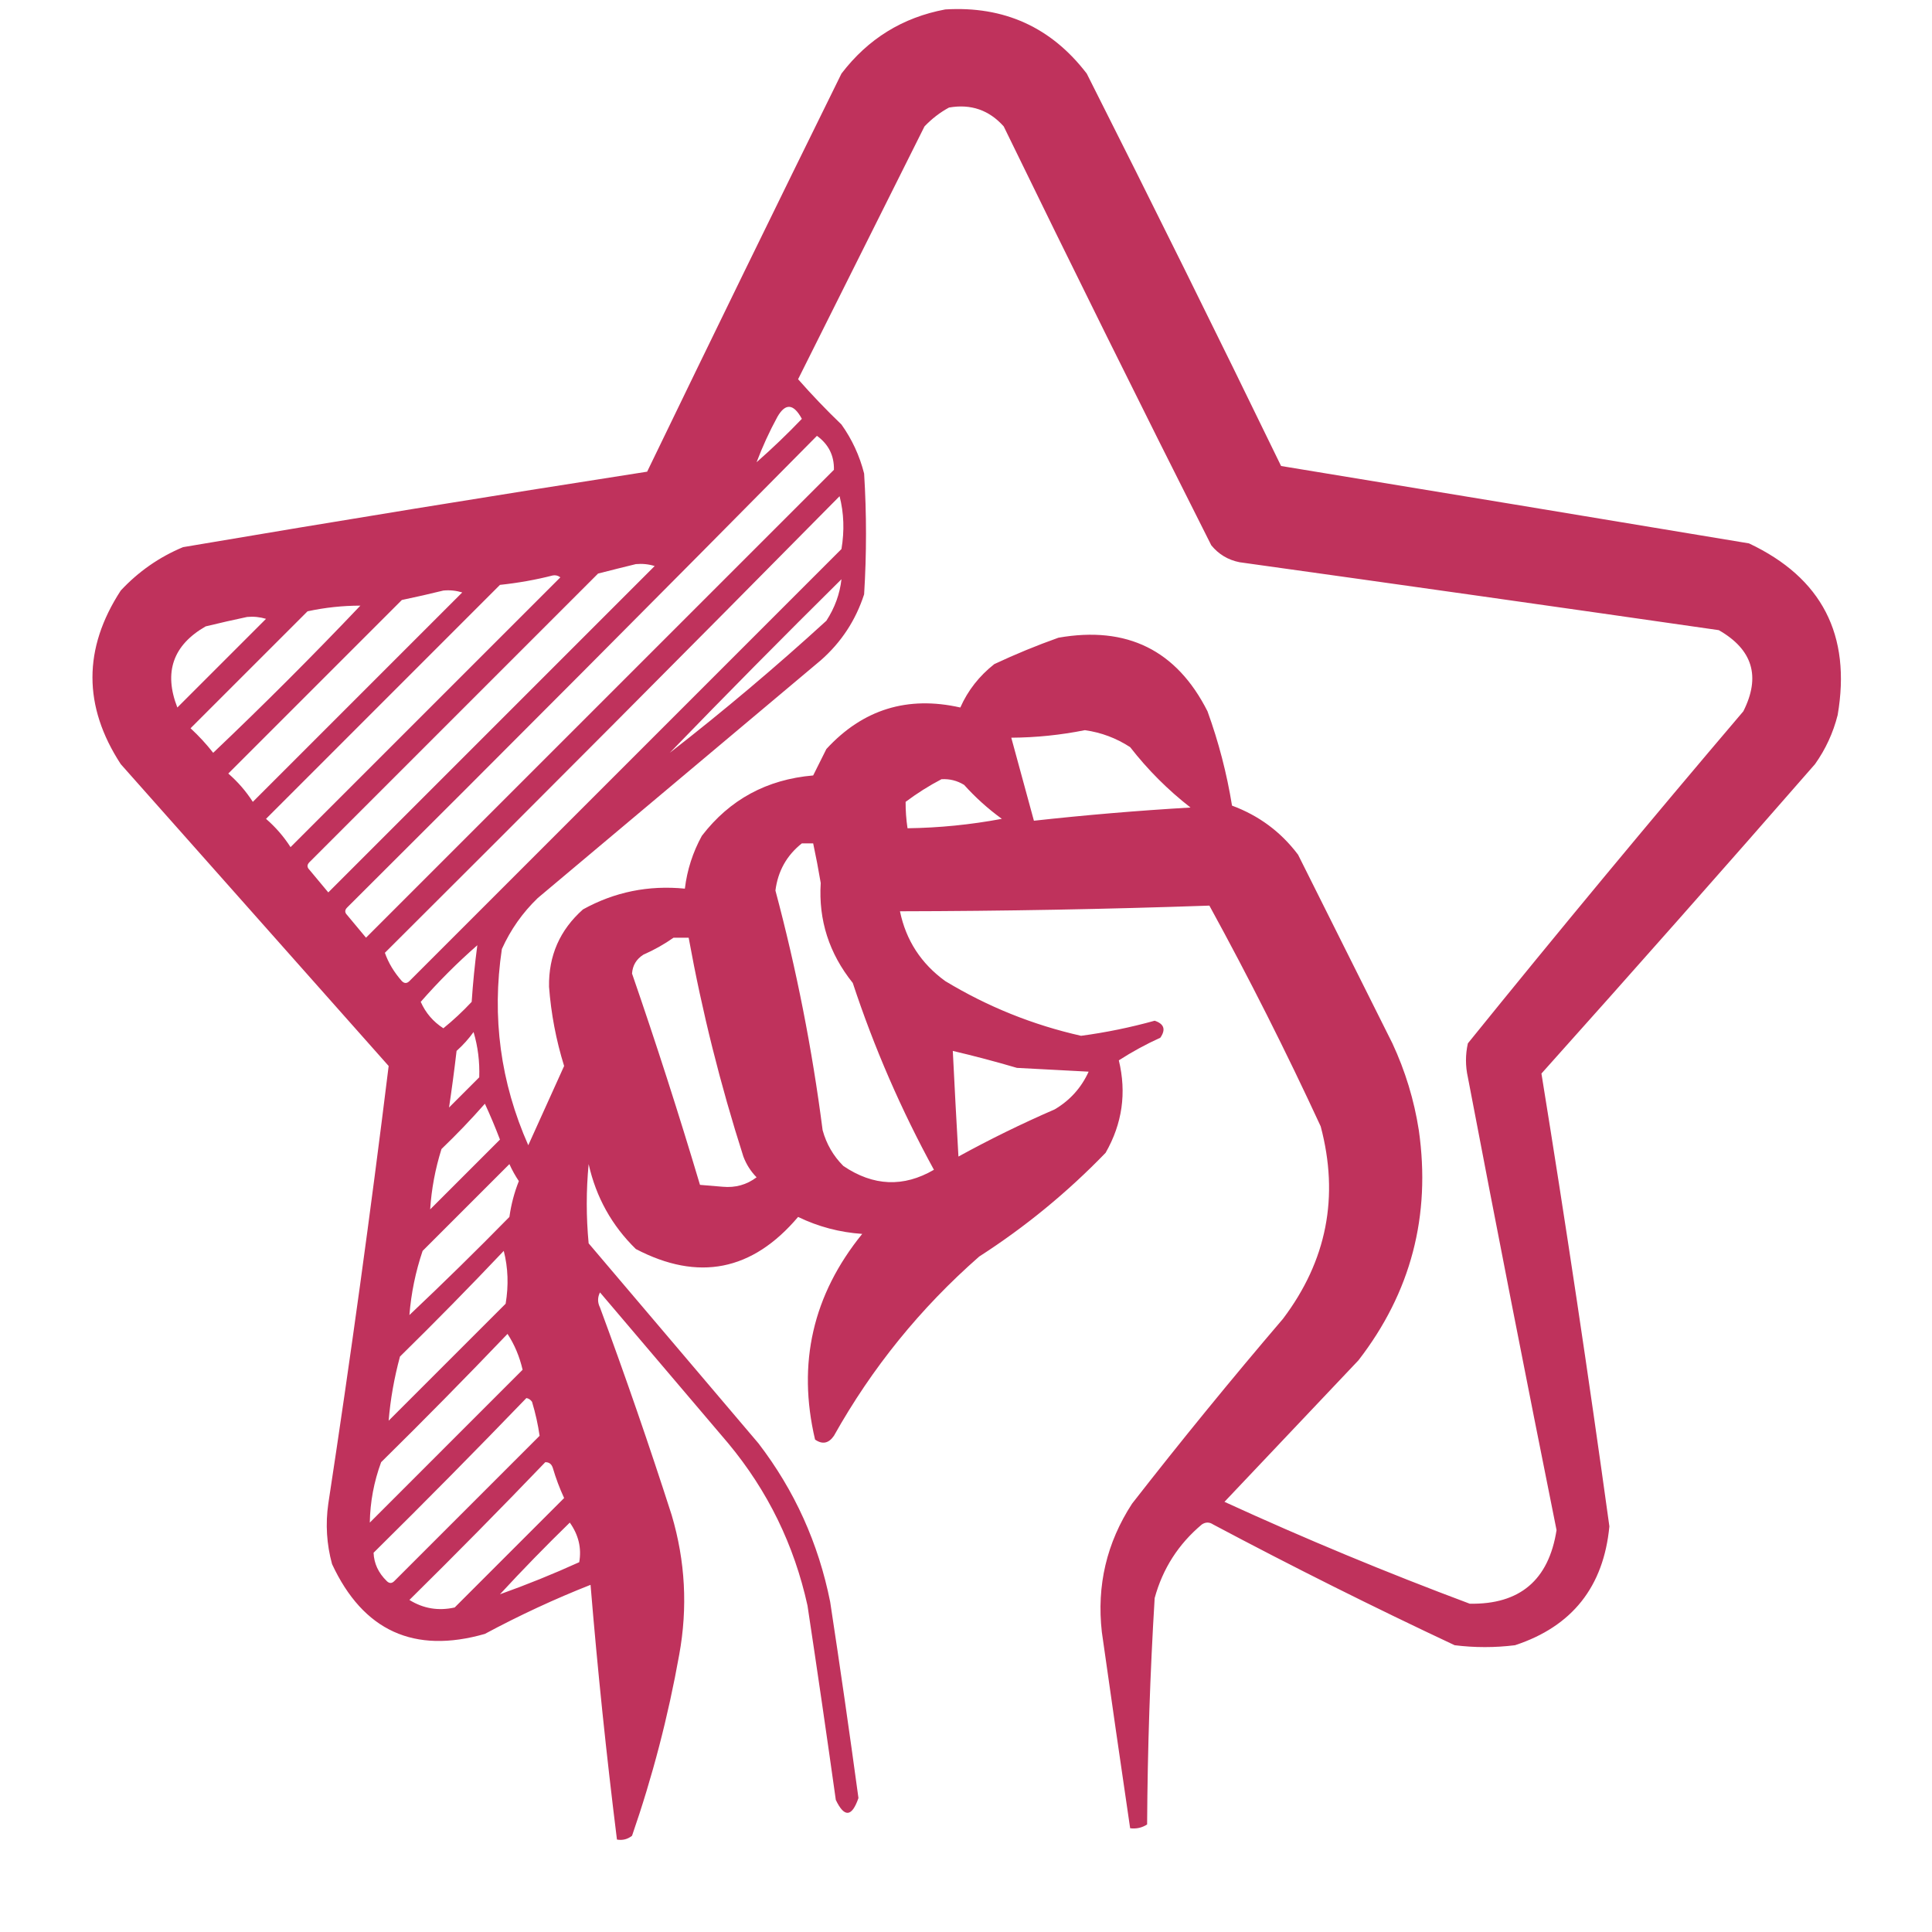 <?xml version="1.0" encoding="UTF-8"?> <svg xmlns="http://www.w3.org/2000/svg" width="78" height="78" viewBox="0 0 78 78" fill="none"><path opacity="0.926" fill-rule="evenodd" clip-rule="evenodd" d="M38.162 0.381C40.537 0.236 42.442 1.099 43.875 2.971C46.531 8.233 49.147 13.514 51.721 18.814C58.015 19.848 64.312 20.889 70.611 21.938C73.553 23.326 74.746 25.637 74.191 28.869C74.009 29.589 73.704 30.249 73.277 30.85C69.624 35.036 65.942 39.2 62.232 43.342C63.217 49.422 64.131 55.516 64.975 61.623C64.742 64.063 63.472 65.663 61.166 66.422C60.353 66.523 59.541 66.523 58.728 66.422C55.436 64.877 52.186 63.252 48.978 61.547C48.826 61.445 48.674 61.445 48.521 61.547C47.577 62.339 46.942 63.329 46.617 64.518C46.432 67.56 46.33 70.607 46.312 73.658C46.106 73.792 45.877 73.843 45.627 73.811C45.239 71.172 44.858 68.532 44.484 65.889C44.272 64.013 44.678 62.287 45.703 60.709C47.677 58.176 49.708 55.688 51.797 53.244C53.566 50.903 54.074 48.313 53.32 45.475C51.924 42.454 50.426 39.483 48.826 36.562C44.666 36.707 40.502 36.783 36.334 36.791C36.577 37.962 37.186 38.901 38.162 39.609C39.874 40.644 41.702 41.38 43.646 41.818C44.648 41.684 45.638 41.481 46.617 41.209C46.998 41.336 47.074 41.564 46.846 41.895C46.263 42.16 45.704 42.465 45.17 42.809C45.488 44.121 45.31 45.365 44.637 46.541C43.096 48.136 41.394 49.533 39.533 50.73C37.161 52.809 35.206 55.222 33.668 57.967C33.455 58.276 33.201 58.326 32.906 58.119C32.181 55.041 32.816 52.273 34.81 49.816C33.901 49.754 33.038 49.526 32.221 49.131C30.375 51.313 28.192 51.745 25.67 50.426C24.7 49.477 24.065 48.335 23.765 46.998C23.664 48.064 23.664 49.131 23.765 50.197C26.051 52.889 28.336 55.58 30.621 58.272C32.078 60.172 33.043 62.304 33.516 64.67C33.918 67.308 34.299 69.949 34.658 72.592C34.393 73.362 34.088 73.387 33.744 72.668C33.377 70.051 32.996 67.436 32.601 64.822C32.061 62.37 30.994 60.187 29.402 58.272C27.676 56.24 25.949 54.209 24.223 52.178C24.121 52.381 24.121 52.584 24.223 52.787C25.248 55.559 26.213 58.352 27.117 61.166C27.668 63.022 27.769 64.901 27.422 66.803C26.977 69.291 26.343 71.729 25.517 74.115C25.336 74.257 25.133 74.308 24.908 74.268C24.481 70.841 24.125 67.413 23.842 63.984C22.4 64.552 20.979 65.212 19.576 65.965C16.718 66.783 14.661 65.843 13.406 63.147C13.187 62.345 13.136 61.532 13.254 60.709C14.153 54.823 14.965 48.932 15.691 43.037C12.086 38.974 8.48 34.912 4.875 30.85C3.352 28.515 3.352 26.18 4.875 23.842C5.59 23.075 6.428 22.491 7.389 22.09C13.628 21.032 19.874 20.016 26.127 19.043C28.72 13.678 31.335 8.321 33.972 2.971C35.044 1.567 36.44 0.704 38.162 0.381ZM38.314 4.342C39.197 4.188 39.933 4.442 40.523 5.104C43.275 10.759 46.068 16.396 48.902 22.014C49.2 22.378 49.58 22.607 50.045 22.699C56.496 23.599 62.946 24.513 69.392 25.441C70.761 26.223 71.091 27.314 70.383 28.717C66.618 33.141 62.911 37.61 59.262 42.123C59.16 42.58 59.16 43.037 59.262 43.494C60.426 49.594 61.619 55.687 62.842 61.775C62.527 63.792 61.359 64.782 59.338 64.746C55.984 63.493 52.683 62.122 49.435 60.633C51.238 58.728 53.041 56.824 54.844 54.92C56.963 52.181 57.775 49.084 57.281 45.627C57.091 44.408 56.735 43.24 56.215 42.123C54.945 39.584 53.676 37.045 52.406 34.506C51.715 33.587 50.826 32.927 49.74 32.525C49.53 31.227 49.2 29.958 48.75 28.717C47.504 26.25 45.498 25.26 42.732 25.746C41.852 26.059 40.988 26.415 40.142 26.812C39.531 27.294 39.074 27.878 38.771 28.564C36.637 28.081 34.834 28.64 33.363 30.24C33.185 30.596 33.008 30.951 32.83 31.307C30.959 31.467 29.461 32.279 28.336 33.744C27.969 34.413 27.74 35.124 27.65 35.877C26.18 35.732 24.809 36.011 23.537 36.715C22.602 37.545 22.145 38.586 22.166 39.838C22.248 40.927 22.451 41.993 22.775 43.037C22.293 44.103 21.81 45.17 21.328 46.236C20.206 43.703 19.85 41.062 20.262 38.314C20.613 37.535 21.095 36.85 21.709 36.258C25.517 33.059 29.326 29.859 33.135 26.66C33.963 25.933 34.547 25.044 34.887 23.994C34.988 22.369 34.988 20.744 34.887 19.119C34.705 18.401 34.401 17.741 33.972 17.139C33.361 16.552 32.777 15.943 32.221 15.31C33.922 11.908 35.623 8.506 37.324 5.104C37.623 4.791 37.953 4.537 38.314 4.342ZM30.545 18.662C30.781 18.038 31.06 17.428 31.383 16.834C31.708 16.264 32.038 16.29 32.373 16.91C31.784 17.525 31.174 18.109 30.545 18.662ZM32.982 17.596C33.451 17.936 33.68 18.393 33.668 18.967C27.371 25.264 21.074 31.561 14.777 37.857C14.523 37.553 14.269 37.248 14.015 36.943C13.914 36.842 13.914 36.74 14.015 36.639C20.377 30.303 26.699 23.955 32.982 17.596ZM33.896 20.033C34.071 20.716 34.097 21.427 33.972 22.166C28.158 27.98 22.344 33.795 16.529 39.609C16.427 39.711 16.326 39.711 16.224 39.609C15.908 39.251 15.679 38.87 15.539 38.467C21.689 32.342 27.808 26.198 33.896 20.033ZM25.67 22.775C25.929 22.751 26.183 22.776 26.431 22.852C22.039 27.244 17.646 31.637 13.254 36.029C13 35.725 12.746 35.42 12.492 35.115C12.39 35.014 12.39 34.912 12.492 34.81C16.377 30.926 20.262 27.041 24.146 23.156C24.672 23.021 25.18 22.895 25.67 22.775ZM22.318 23.232C22.431 23.212 22.532 23.238 22.623 23.309C18.992 26.939 15.361 30.57 11.73 34.201C11.457 33.775 11.127 33.395 10.74 33.059C13.889 29.91 17.037 26.762 20.185 23.613C20.926 23.534 21.637 23.407 22.318 23.232ZM27.041 30.393C29.321 28.037 31.631 25.701 33.972 23.385C33.907 23.976 33.704 24.535 33.363 25.061C31.317 26.931 29.209 28.708 27.041 30.393ZM17.9 23.842C18.159 23.817 18.413 23.843 18.662 23.918C15.844 26.736 13.025 29.555 10.207 32.373C9.934 31.947 9.604 31.566 9.217 31.23C11.553 28.895 13.889 26.558 16.224 24.223C16.805 24.102 17.364 23.974 17.9 23.842ZM14.549 24.451C12.622 26.479 10.642 28.46 8.607 30.393C8.331 30.04 8.026 29.709 7.693 29.402C9.267 27.828 10.842 26.254 12.416 24.68C13.119 24.528 13.83 24.452 14.549 24.451ZM9.978 24.908C10.237 24.884 10.491 24.909 10.74 24.984C9.547 26.178 8.353 27.371 7.16 28.564C6.603 27.138 6.984 26.046 8.303 25.289C8.878 25.149 9.437 25.022 9.978 24.908ZM43.799 29.479C44.458 29.571 45.067 29.8 45.627 30.164C46.338 31.078 47.15 31.891 48.064 32.602C45.944 32.726 43.836 32.904 41.742 33.135C41.433 32 41.129 30.883 40.828 29.783C41.829 29.777 42.819 29.675 43.799 29.479ZM38.01 31.459C38.338 31.439 38.643 31.516 38.924 31.688C39.386 32.201 39.894 32.658 40.447 33.059C39.191 33.294 37.922 33.422 36.639 33.439C36.585 33.078 36.56 32.723 36.562 32.373C37.026 32.026 37.508 31.721 38.01 31.459ZM32.373 34.049C32.525 34.049 32.678 34.049 32.83 34.049C32.943 34.578 33.045 35.111 33.135 35.648C33.041 37.146 33.473 38.492 34.429 39.685C35.292 42.299 36.384 44.813 37.705 47.227C36.478 47.942 35.259 47.892 34.049 47.074C33.643 46.668 33.363 46.185 33.211 45.627C32.791 42.359 32.156 39.135 31.306 35.953C31.407 35.168 31.762 34.533 32.373 34.049ZM27.193 37.857C27.396 37.857 27.599 37.857 27.803 37.857C28.347 40.849 29.084 43.794 30.012 46.693C30.132 47.011 30.31 47.291 30.545 47.531C30.145 47.833 29.688 47.96 29.174 47.912C28.869 47.887 28.564 47.861 28.26 47.836C27.408 44.977 26.494 42.133 25.517 39.305C25.539 38.977 25.692 38.723 25.974 38.543C26.415 38.349 26.821 38.12 27.193 37.857ZM19.271 38.162C19.17 38.919 19.094 39.681 19.043 40.447C18.685 40.831 18.304 41.186 17.9 41.514C17.489 41.249 17.184 40.894 16.986 40.447C17.7 39.632 18.462 38.87 19.271 38.162ZM19.119 41.666C19.293 42.248 19.37 42.858 19.348 43.494C18.941 43.9 18.535 44.307 18.129 44.713C18.241 43.966 18.343 43.204 18.433 42.428C18.694 42.194 18.922 41.94 19.119 41.666ZM38.467 42.428C39.334 42.632 40.197 42.86 41.056 43.113C42.021 43.164 42.986 43.215 43.951 43.266C43.654 43.918 43.197 44.425 42.58 44.789C41.255 45.363 39.96 45.998 38.695 46.693C38.613 45.271 38.537 43.849 38.467 42.428ZM19.576 44.56C19.791 45.024 19.994 45.506 20.185 46.008C19.246 46.947 18.306 47.887 17.367 48.826C17.42 48.005 17.572 47.192 17.824 46.389C18.439 45.799 19.023 45.19 19.576 44.56ZM16.529 53.092C16.6 52.205 16.778 51.342 17.062 50.502C18.23 49.334 19.398 48.166 20.566 46.998C20.674 47.239 20.801 47.467 20.947 47.684C20.763 48.146 20.636 48.629 20.566 49.131C19.241 50.482 17.895 51.802 16.529 53.092ZM20.338 50.502C20.513 51.185 20.538 51.896 20.414 52.635C18.84 54.209 17.265 55.783 15.691 57.357C15.762 56.493 15.915 55.63 16.148 54.768C17.576 53.366 18.972 51.944 20.338 50.502ZM20.49 53.853C20.772 54.284 20.975 54.766 21.099 55.301C19.043 57.357 16.986 59.414 14.93 61.471C14.944 60.638 15.096 59.825 15.387 59.033C17.119 57.327 18.82 55.6 20.49 53.853ZM21.252 56.443C21.346 56.46 21.422 56.511 21.48 56.596C21.62 57.06 21.721 57.517 21.785 57.967C19.83 59.922 17.875 61.877 15.92 63.832C15.818 63.934 15.717 63.934 15.615 63.832C15.277 63.503 15.1 63.123 15.082 62.689C17.169 60.627 19.226 58.545 21.252 56.443ZM22.014 59.033C22.165 59.029 22.267 59.105 22.318 59.262C22.441 59.682 22.594 60.089 22.775 60.48C21.302 61.953 19.83 63.426 18.357 64.898C17.699 65.045 17.09 64.943 16.529 64.594C18.388 62.76 20.216 60.907 22.014 59.033ZM20.185 64.365C21.094 63.38 22.034 62.416 23.004 61.471C23.358 61.969 23.485 62.503 23.385 63.07C22.333 63.548 21.266 63.979 20.185 64.365Z" fill="#BB2350"></path></svg> 